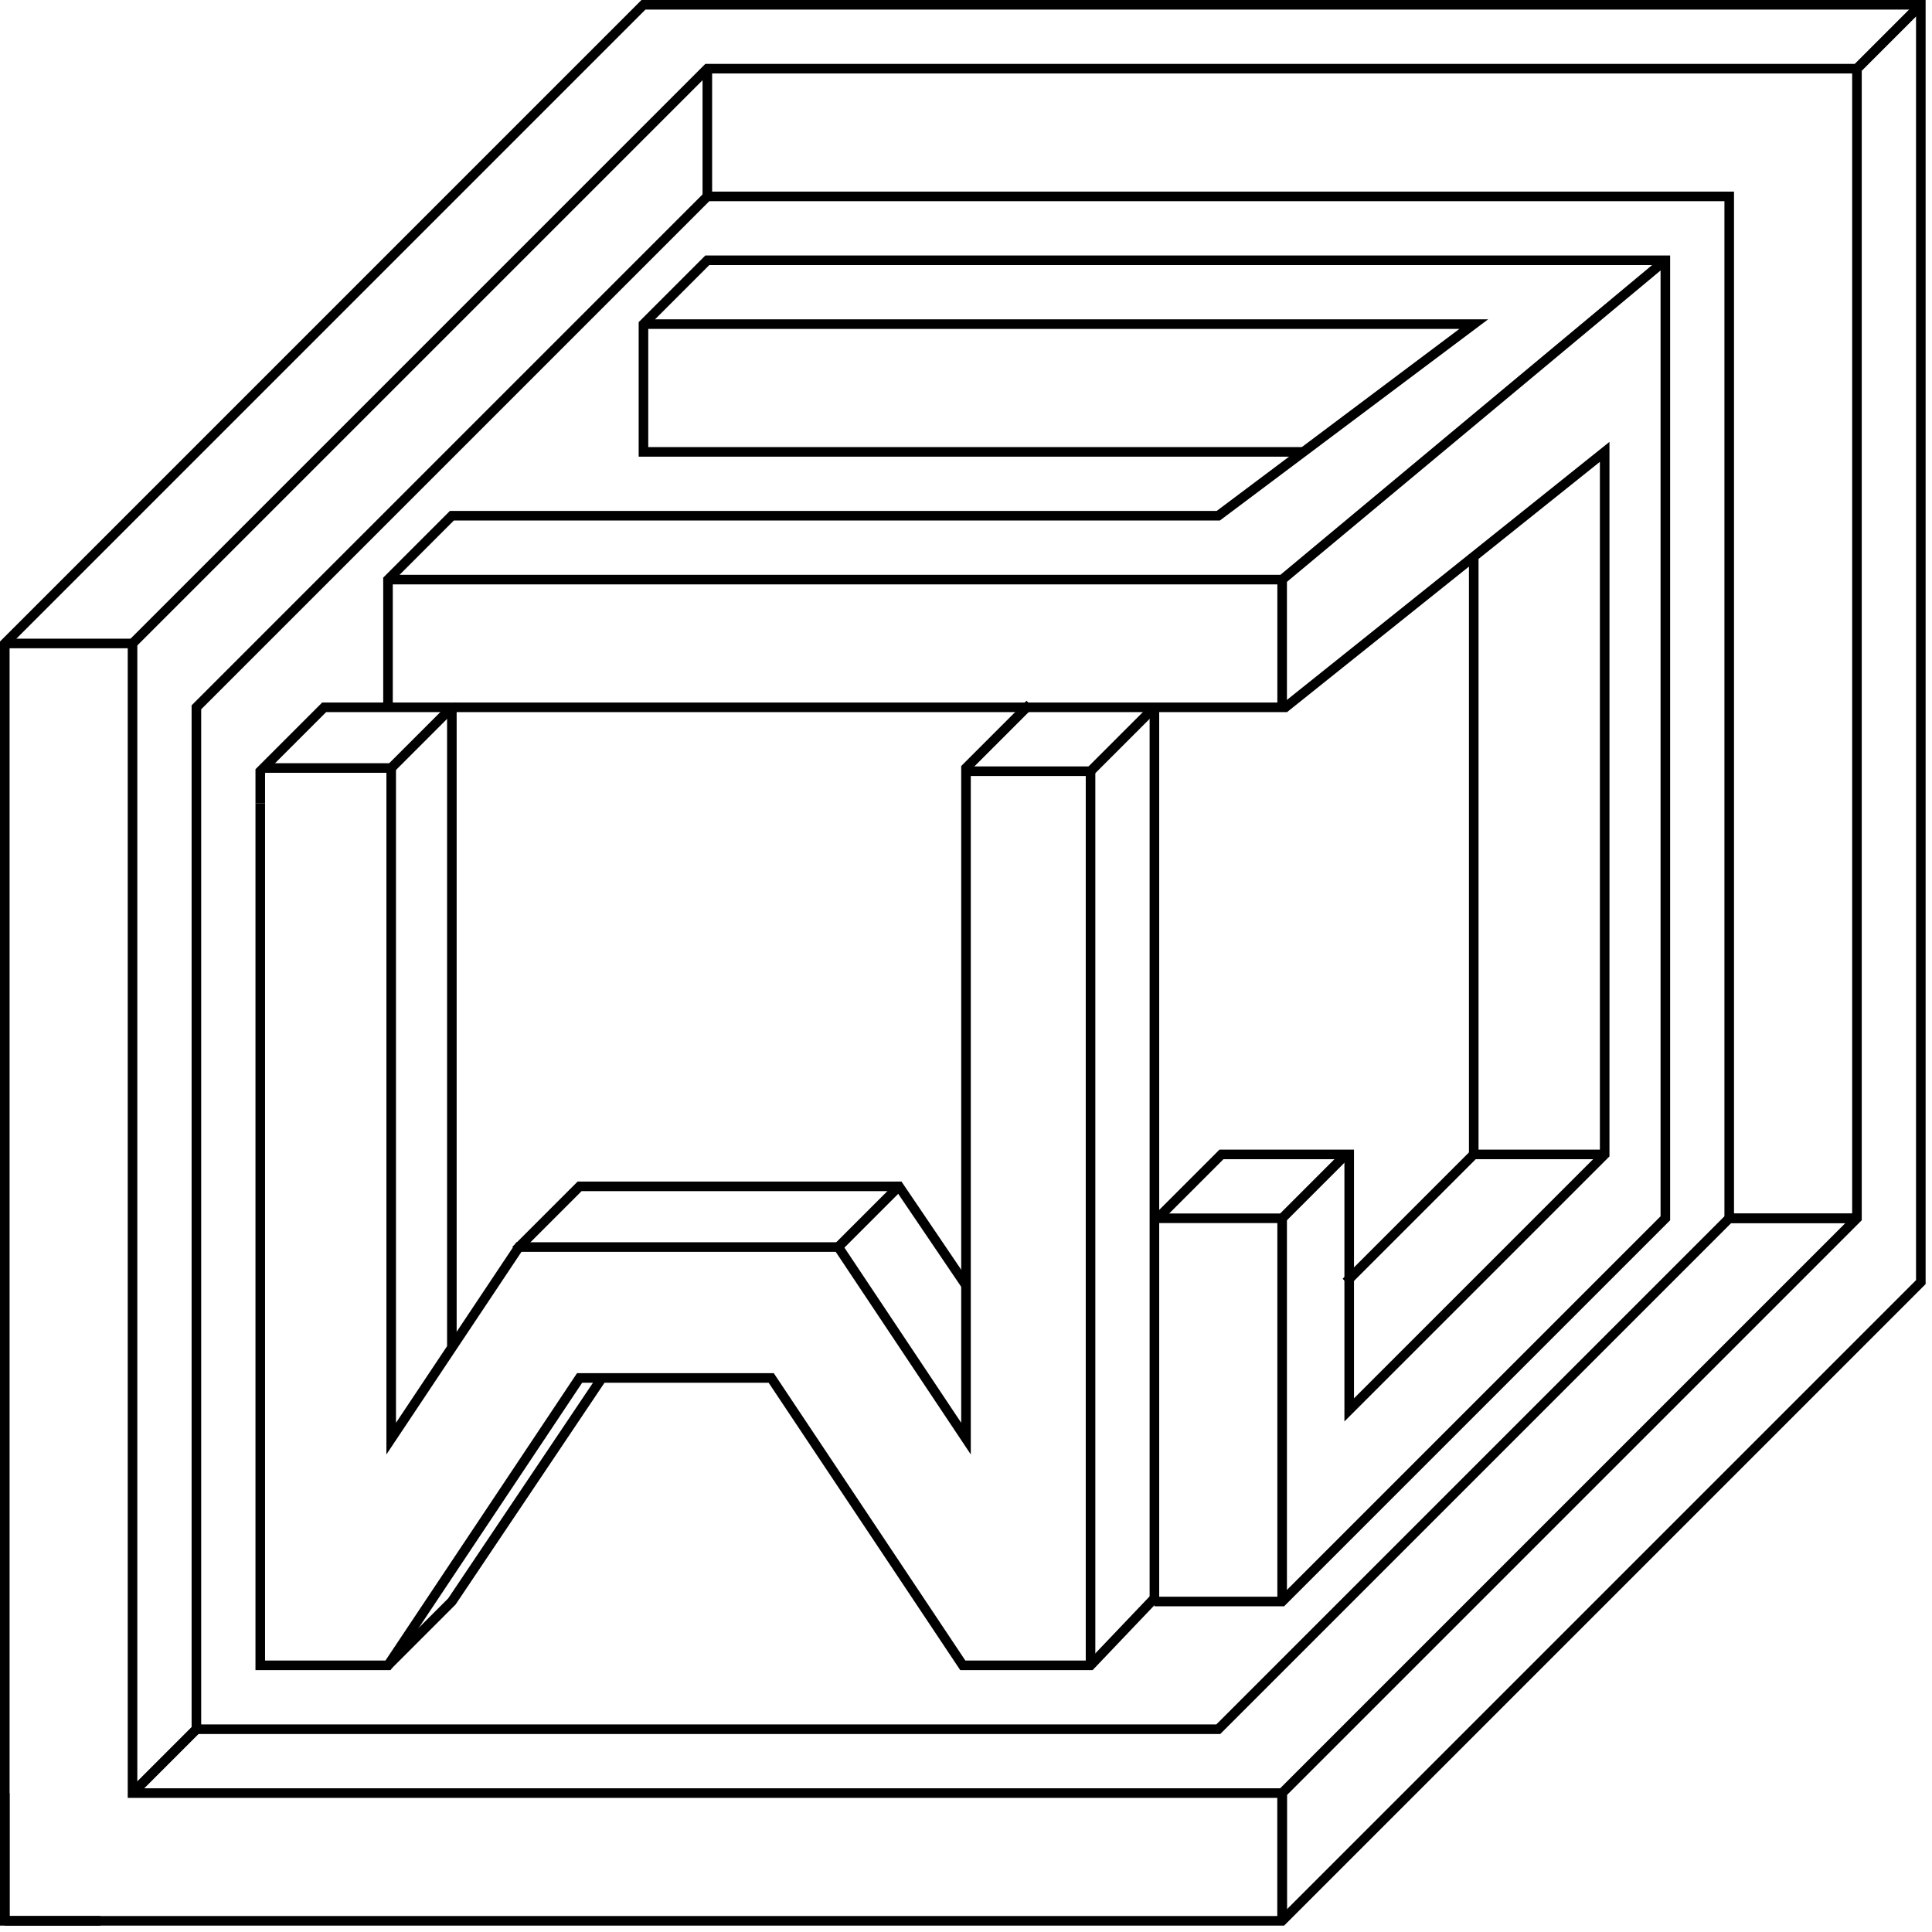 <?xml version="1.0" encoding="UTF-8"?>
<!DOCTYPE svg PUBLIC "-//W3C//DTD SVG 1.1//EN" "http://www.w3.org/Graphics/SVG/1.1/DTD/svg11.dtd">
<svg xmlns="http://www.w3.org/2000/svg" xmlns:xlink="http://www.w3.org/1999/xlink" version="1.1" width="605px" height="605px" viewBox="-0.5 -0.5 605 605"><defs/><g><path d="M 1 601 L 401 601 L 601 401 L 601 1 L 201 1 L 1 201 L 1 601" fill="none" stroke="#000000" stroke-width="3" stroke-miterlimit="10" pointer-events="stroke"/><path d="M 1 201 L 41 201 L 41 561 L 401 561 L 401 601" fill="none" stroke="#000000" stroke-width="3" stroke-miterlimit="10" pointer-events="stroke"/><path d="M 601 1 L 581 21 L 581 381 L 401 561 L 401 601" fill="none" stroke="#000000" stroke-width="3" stroke-miterlimit="10" pointer-events="stroke"/><path d="M 601 1 L 581 21 L 221 21 L 41 201" fill="none" stroke="#000000" stroke-width="3" stroke-miterlimit="10" pointer-events="stroke"/><path d="M 581 381 L 541 381 L 381 541 L 61 541 L 41 561" fill="none" stroke="#000000" stroke-width="3" stroke-miterlimit="10" pointer-events="stroke"/><path d="M 581 381 L 541 381 L 541 61 L 221 61 L 61 221 L 61 541 L 41 561" fill="none" stroke="#000000" stroke-width="3" stroke-miterlimit="10" pointer-events="stroke"/><path d="M 221 21 L 221 61" fill="none" stroke="#000000" stroke-width="3" stroke-miterlimit="10" pointer-events="stroke"/><path d="M 81 251 L 81 241 L 101 221 L 141 221 L 141 421" fill="none" stroke="#000000" stroke-width="3" stroke-miterlimit="10" pointer-events="stroke"/><path d="M 121 241 L 141 221" fill="none" stroke="#000000" stroke-width="3" stroke-miterlimit="10" pointer-events="stroke"/><path d="M 261 391 L 281 371" fill="none" stroke="#000000" stroke-width="3" stroke-miterlimit="10" pointer-events="stroke"/><path d="M 341 241 L 361 221" fill="none" stroke="#000000" stroke-width="3" stroke-miterlimit="10" pointer-events="stroke"/><path d="M 361 501 L 361 221" fill="none" stroke="#000000" stroke-width="3" stroke-miterlimit="10" pointer-events="stroke"/><path d="M 161 391 L 181 371 L 281 371 L 302 402" fill="none" stroke="#000000" stroke-width="3" stroke-miterlimit="10" pointer-events="stroke"/><path d="M 121 521 L 141 501 L 188 431" fill="none" stroke="#000000" stroke-width="3" stroke-miterlimit="10" pointer-events="stroke"/><path d="M 401 221 L 401 181" fill="none" stroke="#000000" stroke-width="3" stroke-miterlimit="10" pointer-events="stroke"/><path d="M 121 181 L 401 181 L 521 81" fill="none" stroke="#000000" stroke-width="3" stroke-miterlimit="10" pointer-events="stroke"/><path d="M 121 221 L 121 181 L 141 161 L 381 161 L 461 101 L 201 101" fill="none" stroke="#000000" stroke-width="3" stroke-miterlimit="10" pointer-events="stroke"/><path d="M 408 141 L 201 141 L 201 101 L 221 81 L 521 81 L 521 381 L 401 501 L 361 501" fill="none" stroke="#000000" stroke-width="3" stroke-miterlimit="10" pointer-events="stroke"/><path d="M 142 221 L 402 221 L 502 141 L 502 361 L 422 441 L 422 361 L 382 361 L 362 381" fill="none" stroke="#000000" stroke-width="3" stroke-miterlimit="10" pointer-events="stroke"/><path d="M 361 381 L 401 381" fill="none" stroke="#000000" stroke-width="3" stroke-miterlimit="10" pointer-events="stroke"/><path d="M 501 361 L 461 361 L 461 173" fill="none" stroke="#000000" stroke-width="3" stroke-miterlimit="10" pointer-events="stroke"/><path d="M 401 381 L 421 361" fill="none" stroke="#000000" stroke-width="3" stroke-miterlimit="10" pointer-events="stroke"/><path d="M 401 381 L 401 501" fill="none" stroke="#000000" stroke-width="3" stroke-miterlimit="10" pointer-events="stroke"/><path d="M 421 401 L 461 361" fill="none" stroke="#000000" stroke-width="3" stroke-miterlimit="10" pointer-events="stroke"/><path d="M 82 240 L 122 240 L 122 450 L 162 390 L 262 390 L 302 450 L 302 240 L 322 220" fill="none" stroke="#000000" stroke-width="3" stroke-miterlimit="10" pointer-events="stroke"/><path d="M 301 241 L 341 241 L 341 521" fill="none" stroke="#000000" stroke-width="3" stroke-miterlimit="10" pointer-events="stroke"/><path d="M 81 251 L 81 521 L 121 521 L 181 431 L 241 431 L 301 521 L 341 521 L 361 500" fill="none" stroke="#000000" stroke-width="3" stroke-miterlimit="10" pointer-events="stroke"/><path d="M 1 561 L 1 601 L 31 601" fill="none" stroke="#000000" stroke-width="3" stroke-miterlimit="10" pointer-events="stroke"/></g></svg>